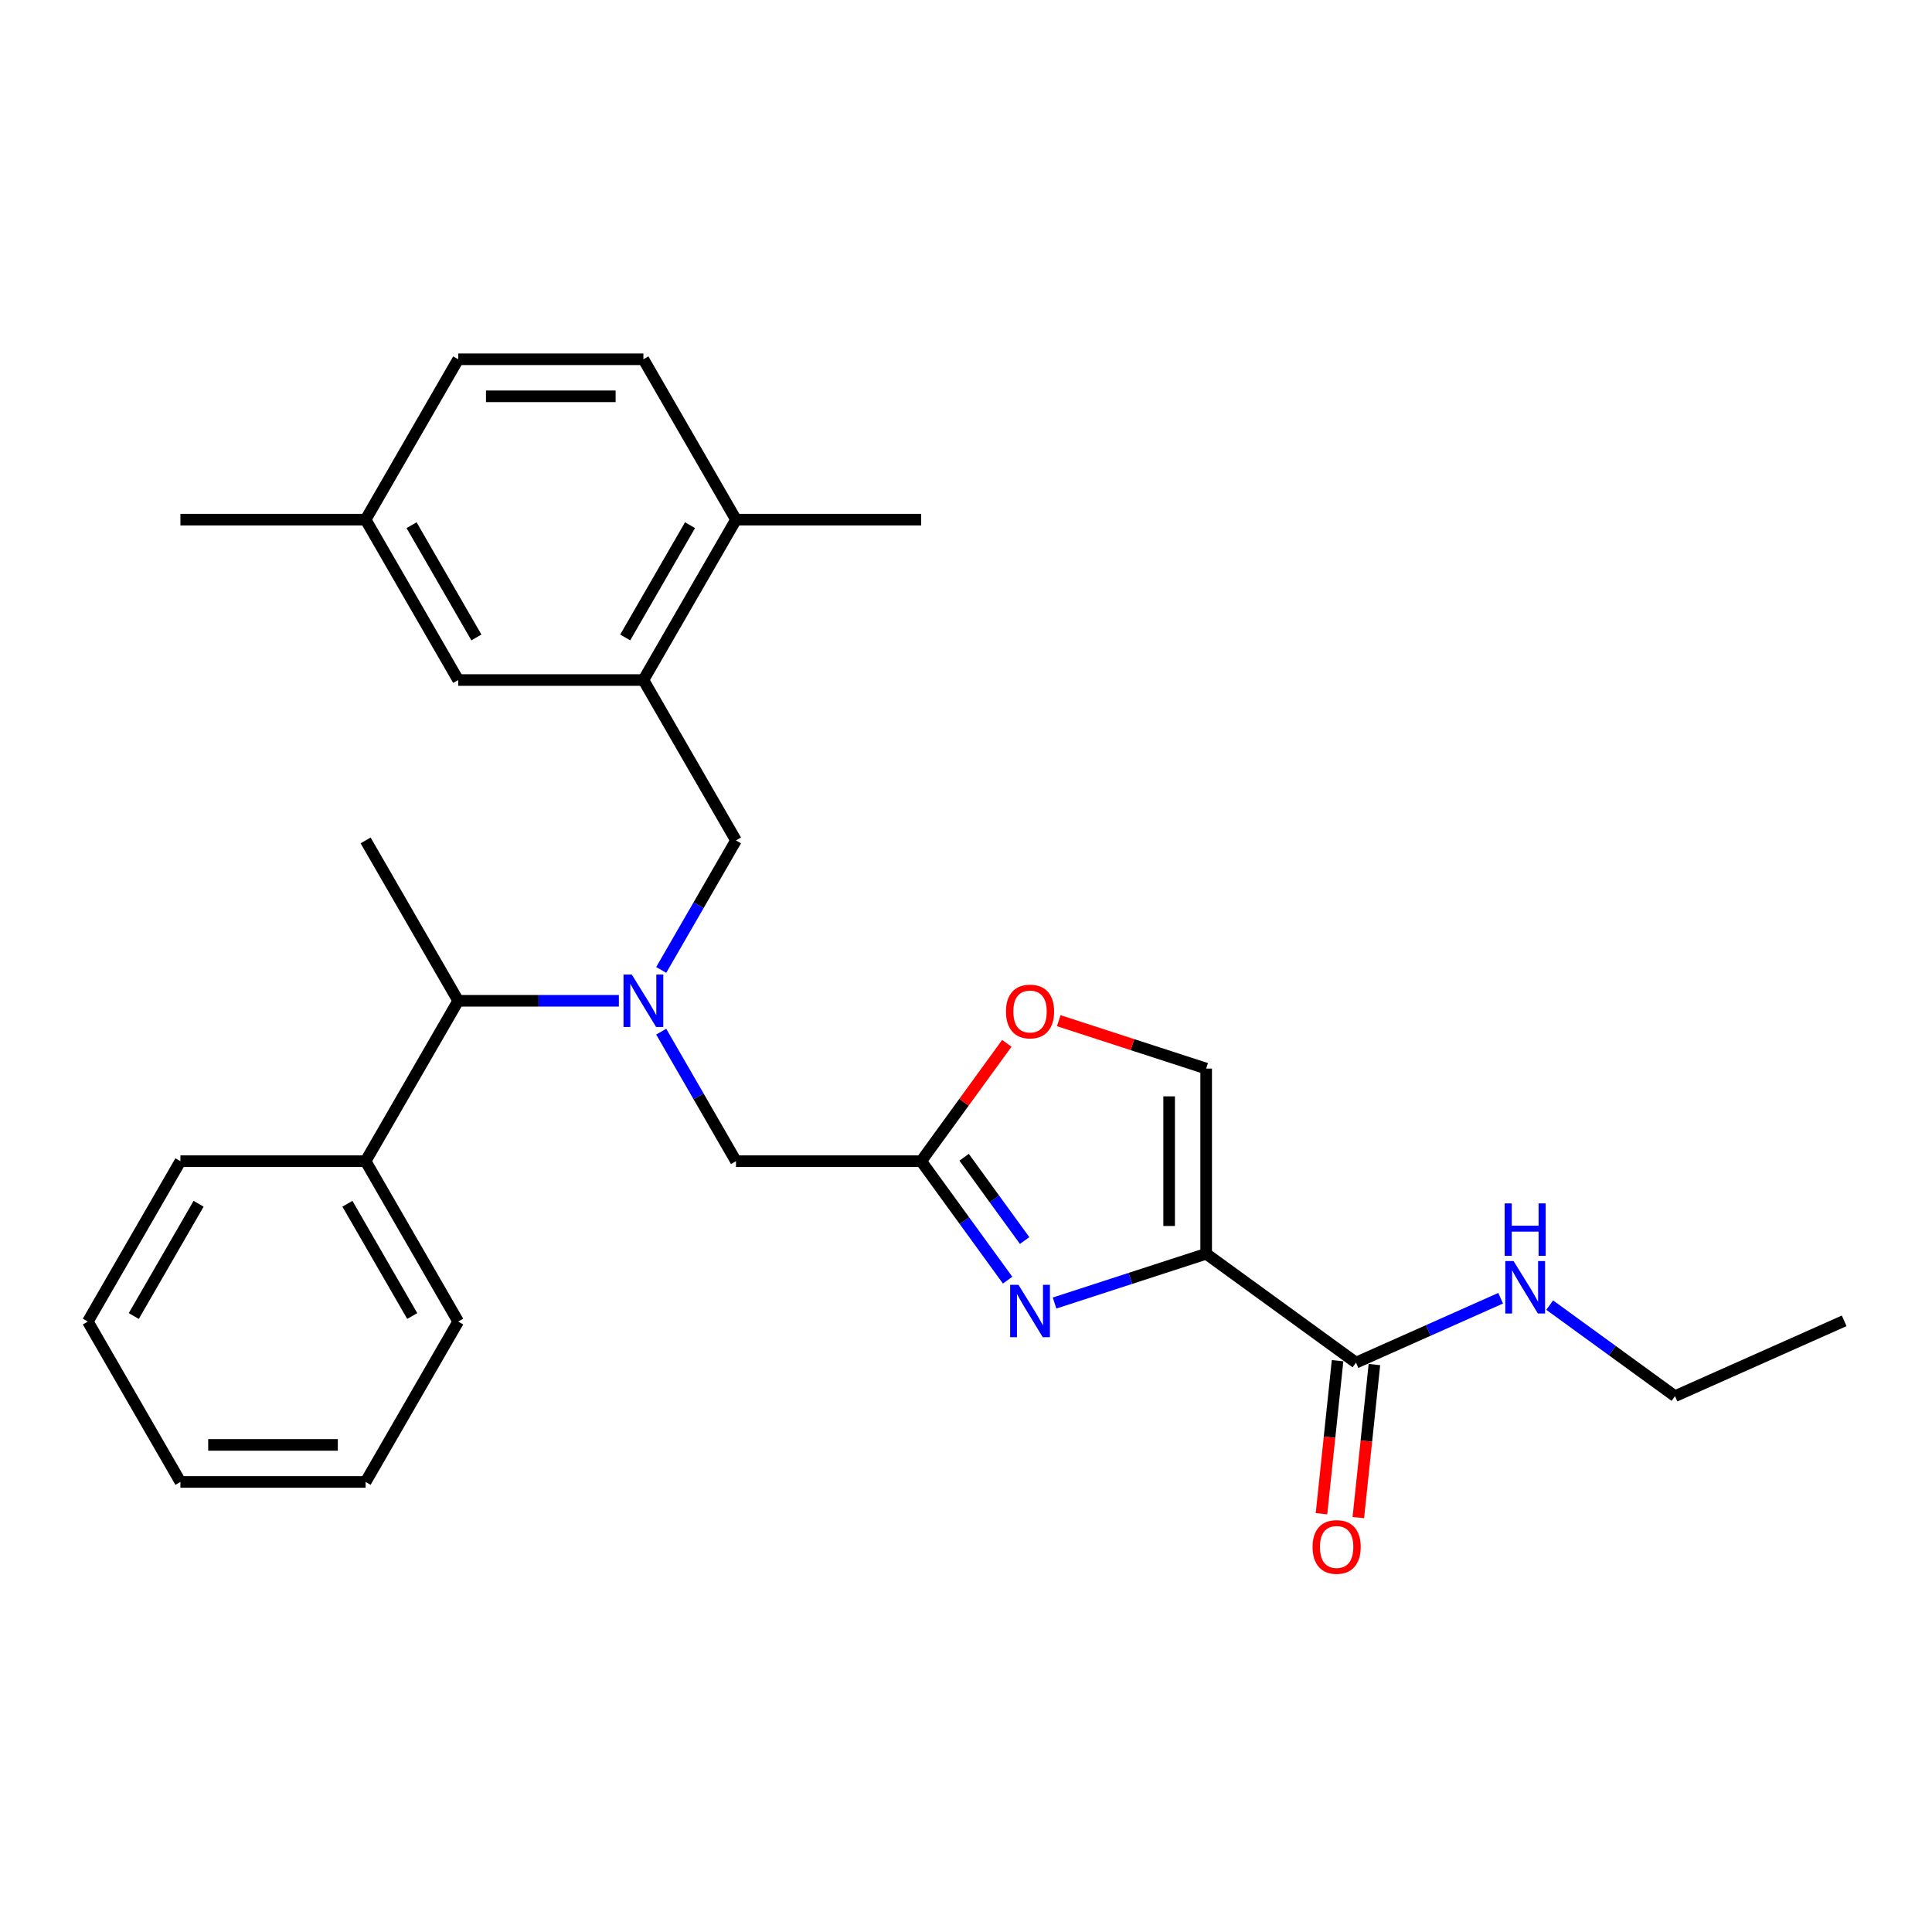 <?xml version='1.0' encoding='iso-8859-1'?>
<svg version='1.1' baseProfile='full'
              xmlns='http://www.w3.org/2000/svg'
                      xmlns:rdkit='http://www.rdkit.org/xml'
                      xmlns:xlink='http://www.w3.org/1999/xlink'
                  xml:space='preserve'
width='1000px' height='1000px' viewBox='0 0 1000 1000'>
<!-- END OF HEADER -->
<rect style='opacity:1.0;fill:#FFFFFF;stroke:none' width='1000' height='1000' x='0' y='0'> </rect>
<path class='bond-0' d='M 624.311,648.952 L 585.075,661.7' style='fill:none;fill-rule:evenodd;stroke:#000000;stroke-width:6px;stroke-linecap:butt;stroke-linejoin:miter;stroke-opacity:1' />
<path class='bond-0' d='M 585.075,661.7 L 545.838,674.449' style='fill:none;fill-rule:evenodd;stroke:#0000FF;stroke-width:6px;stroke-linecap:butt;stroke-linejoin:miter;stroke-opacity:1' />
<path class='bond-3' d='M 624.311,648.952 L 701.86,705.294' style='fill:none;fill-rule:evenodd;stroke:#000000;stroke-width:6px;stroke-linecap:butt;stroke-linejoin:miter;stroke-opacity:1' />
<path class='bond-4' d='M 624.311,648.952 L 624.311,553.096' style='fill:none;fill-rule:evenodd;stroke:#000000;stroke-width:6px;stroke-linecap:butt;stroke-linejoin:miter;stroke-opacity:1' />
<path class='bond-4' d='M 605.14,634.573 L 605.14,567.474' style='fill:none;fill-rule:evenodd;stroke:#000000;stroke-width:6px;stroke-linecap:butt;stroke-linejoin:miter;stroke-opacity:1' />
<path class='bond-2' d='M 521.544,662.603 L 499.175,631.814' style='fill:none;fill-rule:evenodd;stroke:#0000FF;stroke-width:6px;stroke-linecap:butt;stroke-linejoin:miter;stroke-opacity:1' />
<path class='bond-2' d='M 499.175,631.814 L 476.805,601.024' style='fill:none;fill-rule:evenodd;stroke:#000000;stroke-width:6px;stroke-linecap:butt;stroke-linejoin:miter;stroke-opacity:1' />
<path class='bond-2' d='M 530.343,642.098 L 514.684,620.545' style='fill:none;fill-rule:evenodd;stroke:#0000FF;stroke-width:6px;stroke-linecap:butt;stroke-linejoin:miter;stroke-opacity:1' />
<path class='bond-2' d='M 514.684,620.545 L 499.025,598.992' style='fill:none;fill-rule:evenodd;stroke:#000000;stroke-width:6px;stroke-linecap:butt;stroke-linejoin:miter;stroke-opacity:1' />
<path class='bond-1' d='M 342.241,533.98 L 361.595,567.502' style='fill:none;fill-rule:evenodd;stroke:#0000FF;stroke-width:6px;stroke-linecap:butt;stroke-linejoin:miter;stroke-opacity:1' />
<path class='bond-1' d='M 361.595,567.502 L 380.949,601.024' style='fill:none;fill-rule:evenodd;stroke:#000000;stroke-width:6px;stroke-linecap:butt;stroke-linejoin:miter;stroke-opacity:1' />
<path class='bond-7' d='M 342.241,502.041 L 361.595,468.519' style='fill:none;fill-rule:evenodd;stroke:#0000FF;stroke-width:6px;stroke-linecap:butt;stroke-linejoin:miter;stroke-opacity:1' />
<path class='bond-7' d='M 361.595,468.519 L 380.949,434.997' style='fill:none;fill-rule:evenodd;stroke:#000000;stroke-width:6px;stroke-linecap:butt;stroke-linejoin:miter;stroke-opacity:1' />
<path class='bond-9' d='M 320.33,518.011 L 278.748,518.011' style='fill:none;fill-rule:evenodd;stroke:#0000FF;stroke-width:6px;stroke-linecap:butt;stroke-linejoin:miter;stroke-opacity:1' />
<path class='bond-9' d='M 278.748,518.011 L 237.166,518.011' style='fill:none;fill-rule:evenodd;stroke:#000000;stroke-width:6px;stroke-linecap:butt;stroke-linejoin:miter;stroke-opacity:1' />
<path class='bond-8' d='M 476.805,601.024 L 380.949,601.024' style='fill:none;fill-rule:evenodd;stroke:#000000;stroke-width:6px;stroke-linecap:butt;stroke-linejoin:miter;stroke-opacity:1' />
<path class='bond-28' d='M 476.805,601.024 L 498.966,570.522' style='fill:none;fill-rule:evenodd;stroke:#000000;stroke-width:6px;stroke-linecap:butt;stroke-linejoin:miter;stroke-opacity:1' />
<path class='bond-28' d='M 498.966,570.522 L 521.127,540.02' style='fill:none;fill-rule:evenodd;stroke:#FF0000;stroke-width:6px;stroke-linecap:butt;stroke-linejoin:miter;stroke-opacity:1' />
<path class='bond-12' d='M 692.327,704.292 L 688.164,743.896' style='fill:none;fill-rule:evenodd;stroke:#000000;stroke-width:6px;stroke-linecap:butt;stroke-linejoin:miter;stroke-opacity:1' />
<path class='bond-12' d='M 688.164,743.896 L 684.002,783.5' style='fill:none;fill-rule:evenodd;stroke:#FF0000;stroke-width:6px;stroke-linecap:butt;stroke-linejoin:miter;stroke-opacity:1' />
<path class='bond-12' d='M 711.393,706.296 L 707.23,745.9' style='fill:none;fill-rule:evenodd;stroke:#000000;stroke-width:6px;stroke-linecap:butt;stroke-linejoin:miter;stroke-opacity:1' />
<path class='bond-12' d='M 707.23,745.9 L 703.068,785.504' style='fill:none;fill-rule:evenodd;stroke:#FF0000;stroke-width:6px;stroke-linecap:butt;stroke-linejoin:miter;stroke-opacity:1' />
<path class='bond-14' d='M 701.86,705.294 L 739.298,688.625' style='fill:none;fill-rule:evenodd;stroke:#000000;stroke-width:6px;stroke-linecap:butt;stroke-linejoin:miter;stroke-opacity:1' />
<path class='bond-14' d='M 739.298,688.625 L 776.737,671.957' style='fill:none;fill-rule:evenodd;stroke:#0000FF;stroke-width:6px;stroke-linecap:butt;stroke-linejoin:miter;stroke-opacity:1' />
<path class='bond-5' d='M 624.311,553.096 L 586.158,540.699' style='fill:none;fill-rule:evenodd;stroke:#000000;stroke-width:6px;stroke-linecap:butt;stroke-linejoin:miter;stroke-opacity:1' />
<path class='bond-5' d='M 586.158,540.699 L 548.005,528.303' style='fill:none;fill-rule:evenodd;stroke:#FF0000;stroke-width:6px;stroke-linecap:butt;stroke-linejoin:miter;stroke-opacity:1' />
<path class='bond-6' d='M 333.021,351.984 L 380.949,434.997' style='fill:none;fill-rule:evenodd;stroke:#000000;stroke-width:6px;stroke-linecap:butt;stroke-linejoin:miter;stroke-opacity:1' />
<path class='bond-10' d='M 333.021,351.984 L 380.949,268.971' style='fill:none;fill-rule:evenodd;stroke:#000000;stroke-width:6px;stroke-linecap:butt;stroke-linejoin:miter;stroke-opacity:1' />
<path class='bond-10' d='M 323.608,329.946 L 357.157,271.837' style='fill:none;fill-rule:evenodd;stroke:#000000;stroke-width:6px;stroke-linecap:butt;stroke-linejoin:miter;stroke-opacity:1' />
<path class='bond-11' d='M 333.021,351.984 L 237.166,351.984' style='fill:none;fill-rule:evenodd;stroke:#000000;stroke-width:6px;stroke-linecap:butt;stroke-linejoin:miter;stroke-opacity:1' />
<path class='bond-13' d='M 237.166,518.011 L 189.238,601.024' style='fill:none;fill-rule:evenodd;stroke:#000000;stroke-width:6px;stroke-linecap:butt;stroke-linejoin:miter;stroke-opacity:1' />
<path class='bond-18' d='M 237.166,518.011 L 189.238,434.997' style='fill:none;fill-rule:evenodd;stroke:#000000;stroke-width:6px;stroke-linecap:butt;stroke-linejoin:miter;stroke-opacity:1' />
<path class='bond-15' d='M 380.949,268.971 L 333.021,185.957' style='fill:none;fill-rule:evenodd;stroke:#000000;stroke-width:6px;stroke-linecap:butt;stroke-linejoin:miter;stroke-opacity:1' />
<path class='bond-19' d='M 380.949,268.971 L 476.805,268.971' style='fill:none;fill-rule:evenodd;stroke:#000000;stroke-width:6px;stroke-linecap:butt;stroke-linejoin:miter;stroke-opacity:1' />
<path class='bond-16' d='M 237.166,351.984 L 189.238,268.971' style='fill:none;fill-rule:evenodd;stroke:#000000;stroke-width:6px;stroke-linecap:butt;stroke-linejoin:miter;stroke-opacity:1' />
<path class='bond-16' d='M 246.579,329.946 L 213.03,271.837' style='fill:none;fill-rule:evenodd;stroke:#000000;stroke-width:6px;stroke-linecap:butt;stroke-linejoin:miter;stroke-opacity:1' />
<path class='bond-21' d='M 189.238,601.024 L 237.166,684.037' style='fill:none;fill-rule:evenodd;stroke:#000000;stroke-width:6px;stroke-linecap:butt;stroke-linejoin:miter;stroke-opacity:1' />
<path class='bond-21' d='M 179.824,623.061 L 213.374,681.171' style='fill:none;fill-rule:evenodd;stroke:#000000;stroke-width:6px;stroke-linecap:butt;stroke-linejoin:miter;stroke-opacity:1' />
<path class='bond-22' d='M 189.238,601.024 L 93.382,601.024' style='fill:none;fill-rule:evenodd;stroke:#000000;stroke-width:6px;stroke-linecap:butt;stroke-linejoin:miter;stroke-opacity:1' />
<path class='bond-20' d='M 802.12,675.527 L 834.548,699.088' style='fill:none;fill-rule:evenodd;stroke:#0000FF;stroke-width:6px;stroke-linecap:butt;stroke-linejoin:miter;stroke-opacity:1' />
<path class='bond-20' d='M 834.548,699.088 L 866.977,722.649' style='fill:none;fill-rule:evenodd;stroke:#000000;stroke-width:6px;stroke-linecap:butt;stroke-linejoin:miter;stroke-opacity:1' />
<path class='bond-30' d='M 333.021,185.957 L 237.166,185.957' style='fill:none;fill-rule:evenodd;stroke:#000000;stroke-width:6px;stroke-linecap:butt;stroke-linejoin:miter;stroke-opacity:1' />
<path class='bond-30' d='M 318.643,205.128 L 251.544,205.128' style='fill:none;fill-rule:evenodd;stroke:#000000;stroke-width:6px;stroke-linecap:butt;stroke-linejoin:miter;stroke-opacity:1' />
<path class='bond-17' d='M 189.238,268.971 L 237.166,185.957' style='fill:none;fill-rule:evenodd;stroke:#000000;stroke-width:6px;stroke-linecap:butt;stroke-linejoin:miter;stroke-opacity:1' />
<path class='bond-23' d='M 189.238,268.971 L 93.382,268.971' style='fill:none;fill-rule:evenodd;stroke:#000000;stroke-width:6px;stroke-linecap:butt;stroke-linejoin:miter;stroke-opacity:1' />
<path class='bond-24' d='M 866.977,722.649 L 954.545,683.661' style='fill:none;fill-rule:evenodd;stroke:#000000;stroke-width:6px;stroke-linecap:butt;stroke-linejoin:miter;stroke-opacity:1' />
<path class='bond-26' d='M 237.166,684.037 L 189.238,767.051' style='fill:none;fill-rule:evenodd;stroke:#000000;stroke-width:6px;stroke-linecap:butt;stroke-linejoin:miter;stroke-opacity:1' />
<path class='bond-25' d='M 93.382,601.024 L 45.455,684.037' style='fill:none;fill-rule:evenodd;stroke:#000000;stroke-width:6px;stroke-linecap:butt;stroke-linejoin:miter;stroke-opacity:1' />
<path class='bond-25' d='M 102.796,623.061 L 69.246,681.171' style='fill:none;fill-rule:evenodd;stroke:#000000;stroke-width:6px;stroke-linecap:butt;stroke-linejoin:miter;stroke-opacity:1' />
<path class='bond-27' d='M 45.455,684.037 L 93.382,767.051' style='fill:none;fill-rule:evenodd;stroke:#000000;stroke-width:6px;stroke-linecap:butt;stroke-linejoin:miter;stroke-opacity:1' />
<path class='bond-29' d='M 189.238,767.051 L 93.382,767.051' style='fill:none;fill-rule:evenodd;stroke:#000000;stroke-width:6px;stroke-linecap:butt;stroke-linejoin:miter;stroke-opacity:1' />
<path class='bond-29' d='M 174.86,747.88 L 107.761,747.88' style='fill:none;fill-rule:evenodd;stroke:#000000;stroke-width:6px;stroke-linecap:butt;stroke-linejoin:miter;stroke-opacity:1' />
<path  class='atom-1' d='M 527.146 665
L 536.042 679.378
Q 536.924 680.797, 538.342 683.365
Q 539.761 685.934, 539.838 686.088
L 539.838 665
L 543.442 665
L 543.442 692.146
L 539.723 692.146
L 530.176 676.426
Q 529.064 674.585, 527.875 672.476
Q 526.725 670.367, 526.38 669.716
L 526.38 692.146
L 522.852 692.146
L 522.852 665
L 527.146 665
' fill='#0000FF'/>
<path  class='atom-2' d='M 327.021 504.437
L 335.916 518.816
Q 336.798 520.234, 338.217 522.803
Q 339.635 525.372, 339.712 525.526
L 339.712 504.437
L 343.316 504.437
L 343.316 531.584
L 339.597 531.584
L 330.05 515.863
Q 328.938 514.023, 327.749 511.914
Q 326.599 509.805, 326.254 509.154
L 326.254 531.584
L 322.726 531.584
L 322.726 504.437
L 327.021 504.437
' fill='#0000FF'/>
<path  class='atom-6' d='M 520.686 523.552
Q 520.686 517.034, 523.907 513.391
Q 527.127 509.749, 533.147 509.749
Q 539.167 509.749, 542.388 513.391
Q 545.608 517.034, 545.608 523.552
Q 545.608 530.147, 542.349 533.904
Q 539.09 537.623, 533.147 537.623
Q 527.166 537.623, 523.907 533.904
Q 520.686 530.185, 520.686 523.552
M 533.147 534.556
Q 537.288 534.556, 539.512 531.795
Q 541.774 528.996, 541.774 523.552
Q 541.774 518.222, 539.512 515.538
Q 537.288 512.816, 533.147 512.816
Q 529.006 512.816, 526.744 515.5
Q 524.52 518.184, 524.52 523.552
Q 524.52 529.035, 526.744 531.795
Q 529.006 534.556, 533.147 534.556
' fill='#FF0000'/>
<path  class='atom-13' d='M 679.379 800.701
Q 679.379 794.183, 682.6 790.541
Q 685.82 786.898, 691.84 786.898
Q 697.86 786.898, 701.081 790.541
Q 704.301 794.183, 704.301 800.701
Q 704.301 807.296, 701.042 811.054
Q 697.783 814.773, 691.84 814.773
Q 685.859 814.773, 682.6 811.054
Q 679.379 807.335, 679.379 800.701
M 691.84 811.706
Q 695.981 811.706, 698.205 808.945
Q 700.467 806.146, 700.467 800.701
Q 700.467 795.372, 698.205 792.688
Q 695.981 789.965, 691.84 789.965
Q 687.699 789.965, 685.437 792.649
Q 683.213 795.333, 683.213 800.701
Q 683.213 806.184, 685.437 808.945
Q 687.699 811.706, 691.84 811.706
' fill='#FF0000'/>
<path  class='atom-15' d='M 783.428 652.733
L 792.323 667.111
Q 793.205 668.53, 794.624 671.099
Q 796.042 673.668, 796.119 673.821
L 796.119 652.733
L 799.723 652.733
L 799.723 679.879
L 796.004 679.879
L 786.457 664.159
Q 785.345 662.319, 784.156 660.21
Q 783.006 658.101, 782.661 657.449
L 782.661 679.879
L 779.133 679.879
L 779.133 652.733
L 783.428 652.733
' fill='#0000FF'/>
<path  class='atom-15' d='M 778.807 622.872
L 782.488 622.872
L 782.488 634.413
L 796.368 634.413
L 796.368 622.872
L 800.049 622.872
L 800.049 650.018
L 796.368 650.018
L 796.368 637.481
L 782.488 637.481
L 782.488 650.018
L 778.807 650.018
L 778.807 622.872
' fill='#0000FF'/>
</svg>
